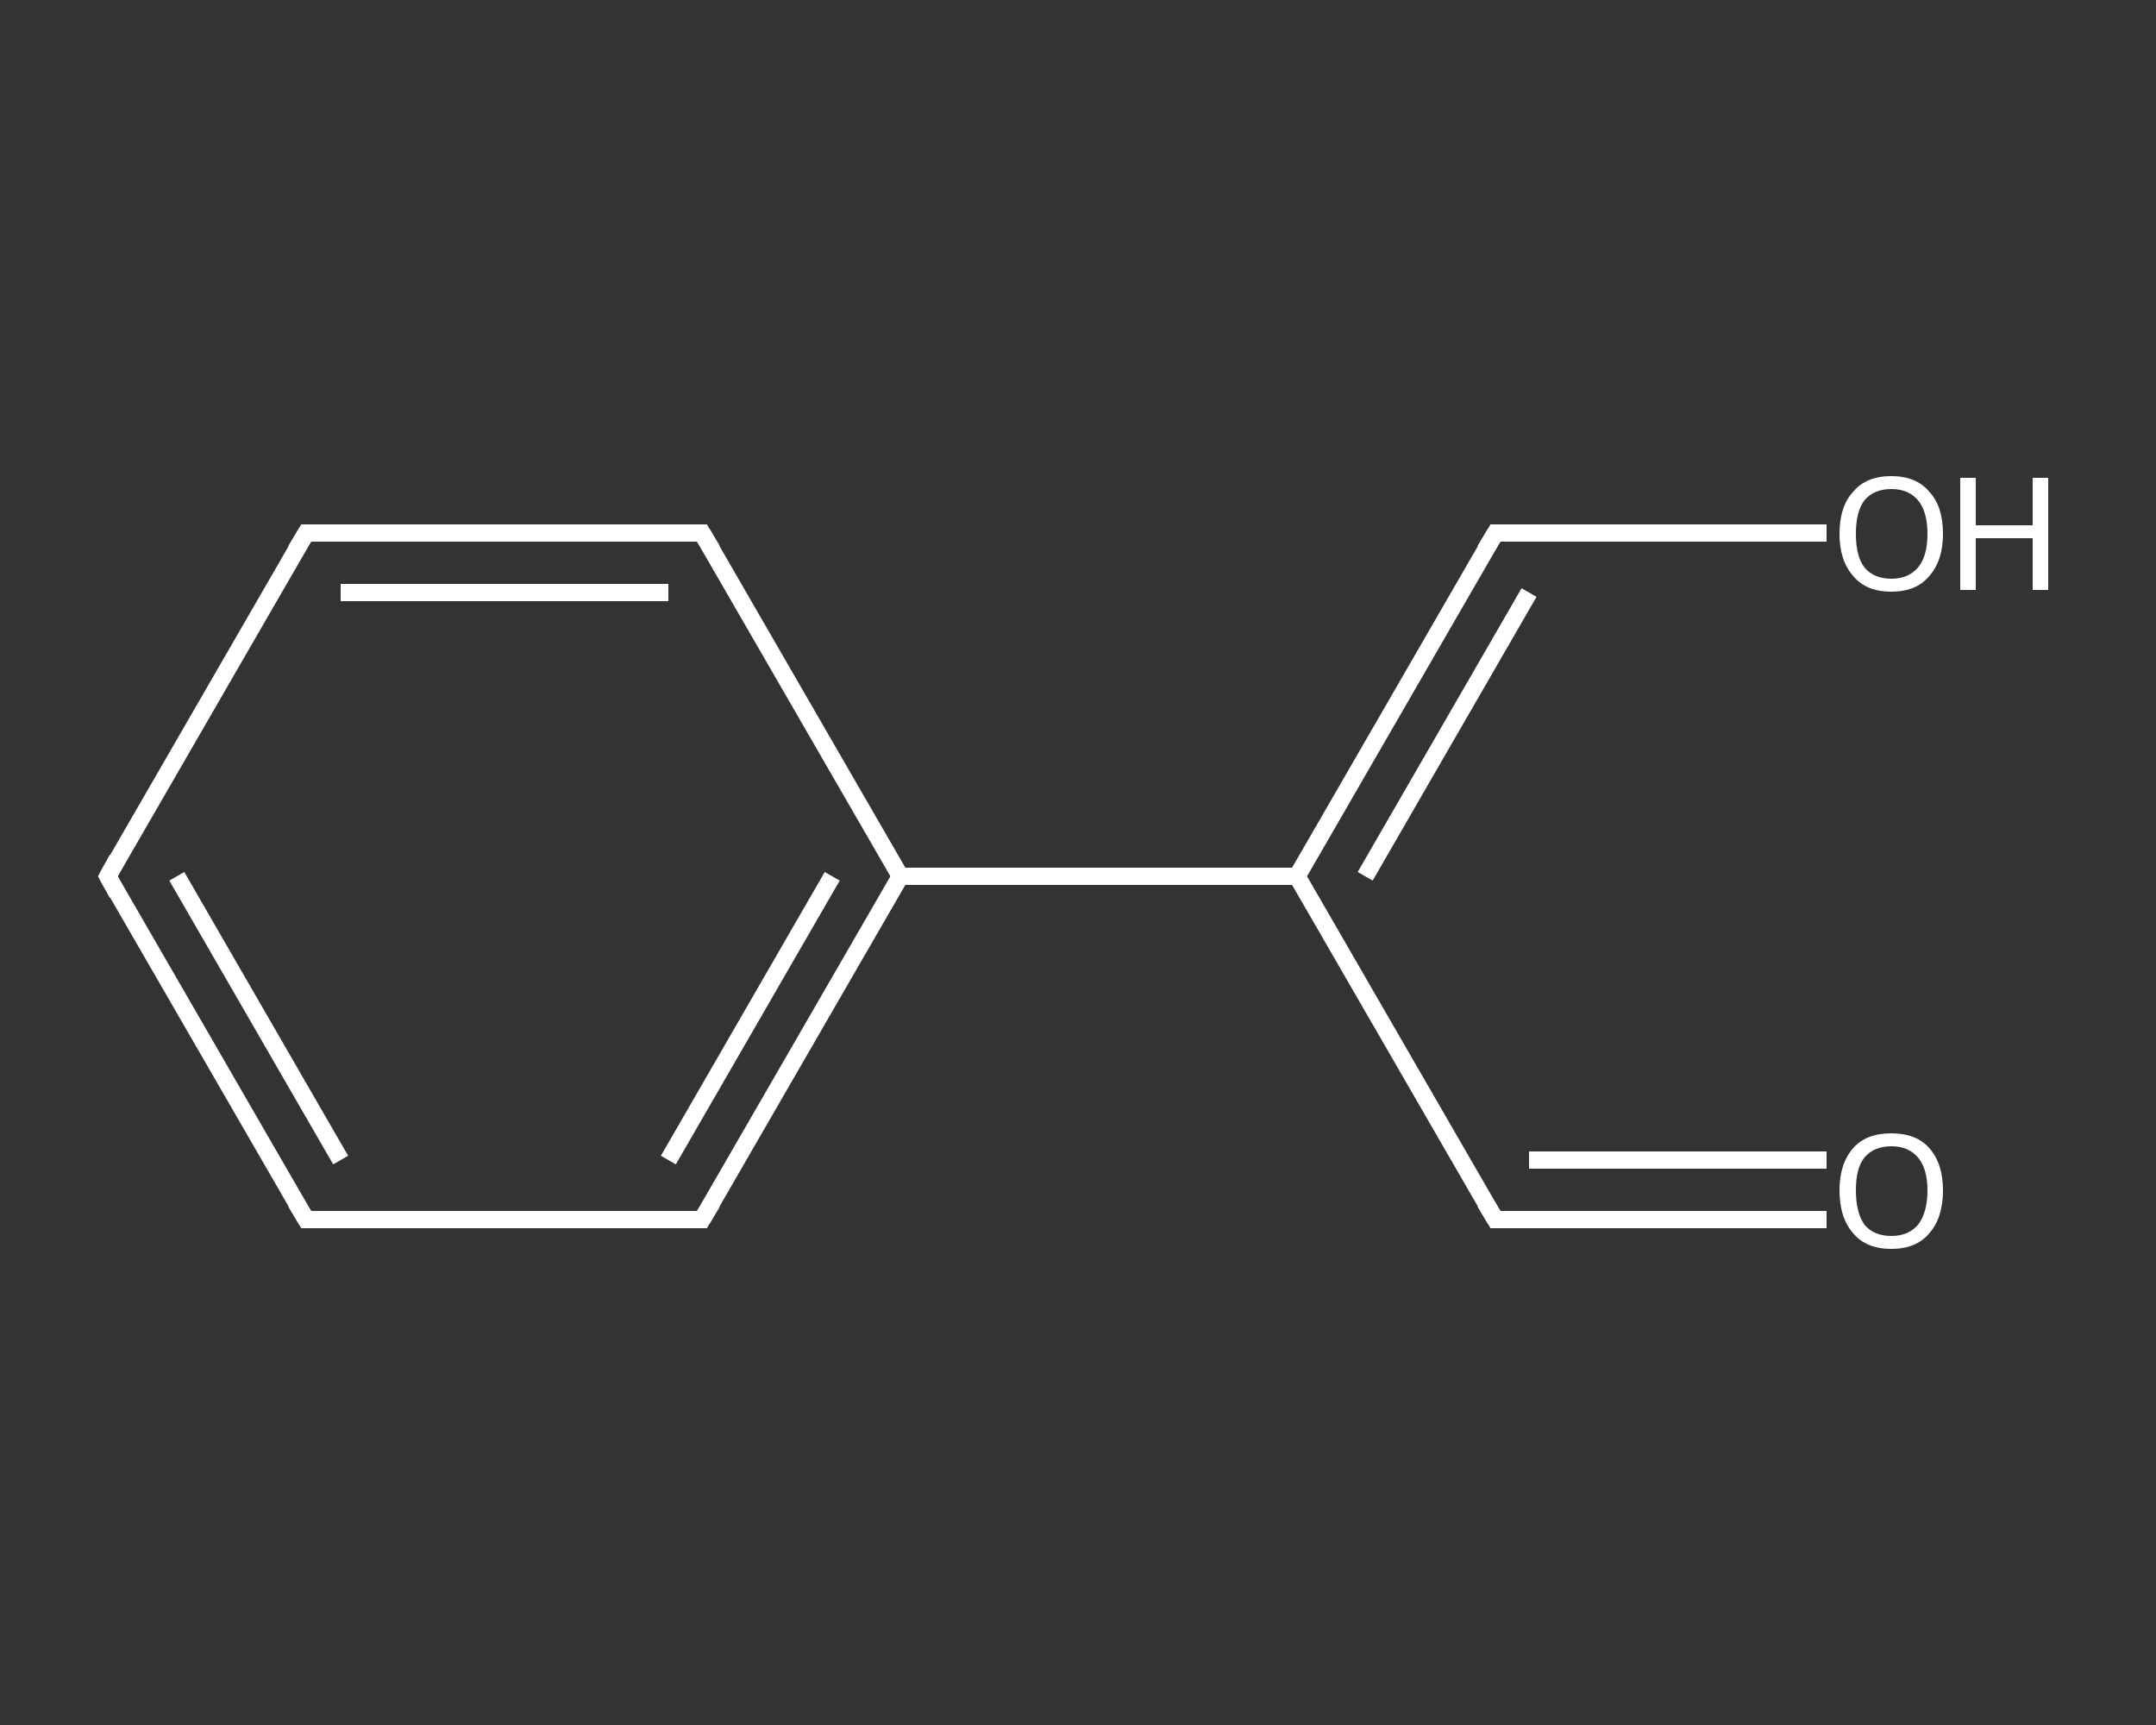 <?xml version='1.0' encoding='iso-8859-1'?>
<svg version='1.1' baseProfile='full'
              xmlns='http://www.w3.org/2000/svg'
                      xmlns:rdkit='http://www.rdkit.org/xml'
                      xmlns:xlink='http://www.w3.org/1999/xlink'
                  xml:space='preserve'
width='250px' height='200px' viewBox='0 0 250 200'>
<rect x="0" y="0" width="250" height="200" fill="#333333" stroke="none"/>
<!-- END OF HEADER -->
<rect style='opacity:1.0;fill:transparent;stroke:none' width='250.0' height='200.0' x='0.0' y='0.0'> </rect>
<path class='bond-0 atom-0 atom-1' d='M 211.8,141.4 L 192.6,141.4' style='fill:none;fill-rule:evenodd;stroke:#FFFFFF;stroke-width:2.0px;stroke-linecap:butt;stroke-linejoin:miter;stroke-opacity:1' />
<path class='bond-0 atom-0 atom-1' d='M 192.6,141.4 L 173.4,141.4' style='fill:none;fill-rule:evenodd;stroke:#FFFFFF;stroke-width:2.0px;stroke-linecap:butt;stroke-linejoin:miter;stroke-opacity:1' />
<path class='bond-0 atom-0 atom-1' d='M 211.8,134.5 L 192.6,134.5' style='fill:none;fill-rule:evenodd;stroke:#FFFFFF;stroke-width:2.0px;stroke-linecap:butt;stroke-linejoin:miter;stroke-opacity:1' />
<path class='bond-0 atom-0 atom-1' d='M 192.6,134.5 L 177.3,134.5' style='fill:none;fill-rule:evenodd;stroke:#FFFFFF;stroke-width:2.0px;stroke-linecap:butt;stroke-linejoin:miter;stroke-opacity:1' />
<path class='bond-1 atom-1 atom-2' d='M 173.4,141.4 L 150.4,101.6' style='fill:none;fill-rule:evenodd;stroke:#FFFFFF;stroke-width:2.0px;stroke-linecap:butt;stroke-linejoin:miter;stroke-opacity:1' />
<path class='bond-2 atom-2 atom-3' d='M 150.4,101.6 L 173.4,61.8' style='fill:none;fill-rule:evenodd;stroke:#FFFFFF;stroke-width:2.0px;stroke-linecap:butt;stroke-linejoin:miter;stroke-opacity:1' />
<path class='bond-2 atom-2 atom-3' d='M 158.3,101.6 L 177.3,68.7' style='fill:none;fill-rule:evenodd;stroke:#FFFFFF;stroke-width:2.0px;stroke-linecap:butt;stroke-linejoin:miter;stroke-opacity:1' />
<path class='bond-3 atom-3 atom-4' d='M 173.4,61.8 L 192.6,61.8' style='fill:none;fill-rule:evenodd;stroke:#FFFFFF;stroke-width:2.0px;stroke-linecap:butt;stroke-linejoin:miter;stroke-opacity:1' />
<path class='bond-3 atom-3 atom-4' d='M 192.6,61.8 L 211.8,61.8' style='fill:none;fill-rule:evenodd;stroke:#FFFFFF;stroke-width:2.0px;stroke-linecap:butt;stroke-linejoin:miter;stroke-opacity:1' />
<path class='bond-4 atom-2 atom-5' d='M 150.4,101.6 L 104.4,101.6' style='fill:none;fill-rule:evenodd;stroke:#FFFFFF;stroke-width:2.0px;stroke-linecap:butt;stroke-linejoin:miter;stroke-opacity:1' />
<path class='bond-5 atom-5 atom-6' d='M 104.4,101.6 L 81.4,141.4' style='fill:none;fill-rule:evenodd;stroke:#FFFFFF;stroke-width:2.0px;stroke-linecap:butt;stroke-linejoin:miter;stroke-opacity:1' />
<path class='bond-5 atom-5 atom-6' d='M 96.5,101.6 L 77.5,134.5' style='fill:none;fill-rule:evenodd;stroke:#FFFFFF;stroke-width:2.0px;stroke-linecap:butt;stroke-linejoin:miter;stroke-opacity:1' />
<path class='bond-6 atom-6 atom-7' d='M 81.4,141.4 L 35.5,141.4' style='fill:none;fill-rule:evenodd;stroke:#FFFFFF;stroke-width:2.0px;stroke-linecap:butt;stroke-linejoin:miter;stroke-opacity:1' />
<path class='bond-7 atom-7 atom-8' d='M 35.5,141.4 L 12.5,101.6' style='fill:none;fill-rule:evenodd;stroke:#FFFFFF;stroke-width:2.0px;stroke-linecap:butt;stroke-linejoin:miter;stroke-opacity:1' />
<path class='bond-7 atom-7 atom-8' d='M 39.5,134.5 L 20.5,101.6' style='fill:none;fill-rule:evenodd;stroke:#FFFFFF;stroke-width:2.0px;stroke-linecap:butt;stroke-linejoin:miter;stroke-opacity:1' />
<path class='bond-8 atom-8 atom-9' d='M 12.5,101.6 L 35.5,61.8' style='fill:none;fill-rule:evenodd;stroke:#FFFFFF;stroke-width:2.0px;stroke-linecap:butt;stroke-linejoin:miter;stroke-opacity:1' />
<path class='bond-9 atom-9 atom-10' d='M 35.5,61.8 L 81.4,61.8' style='fill:none;fill-rule:evenodd;stroke:#FFFFFF;stroke-width:2.0px;stroke-linecap:butt;stroke-linejoin:miter;stroke-opacity:1' />
<path class='bond-9 atom-9 atom-10' d='M 39.5,68.7 L 77.5,68.7' style='fill:none;fill-rule:evenodd;stroke:#FFFFFF;stroke-width:2.0px;stroke-linecap:butt;stroke-linejoin:miter;stroke-opacity:1' />
<path class='bond-10 atom-10 atom-5' d='M 81.4,61.8 L 104.4,101.6' style='fill:none;fill-rule:evenodd;stroke:#FFFFFF;stroke-width:2.0px;stroke-linecap:butt;stroke-linejoin:miter;stroke-opacity:1' />
<path d='M 174.3,141.4 L 173.4,141.4 L 172.2,139.4' style='fill:none;stroke:#FFFFFF;stroke-width:2.0px;stroke-linecap:butt;stroke-linejoin:miter;stroke-opacity:1;' />
<path d='M 172.2,63.8 L 173.4,61.8 L 174.3,61.8' style='fill:none;stroke:#FFFFFF;stroke-width:2.0px;stroke-linecap:butt;stroke-linejoin:miter;stroke-opacity:1;' />
<path d='M 82.6,139.4 L 81.4,141.4 L 79.1,141.4' style='fill:none;stroke:#FFFFFF;stroke-width:2.0px;stroke-linecap:butt;stroke-linejoin:miter;stroke-opacity:1;' />
<path d='M 37.8,141.4 L 35.5,141.4 L 34.3,139.4' style='fill:none;stroke:#FFFFFF;stroke-width:2.0px;stroke-linecap:butt;stroke-linejoin:miter;stroke-opacity:1;' />
<path d='M 13.6,103.6 L 12.5,101.6 L 13.6,99.6' style='fill:none;stroke:#FFFFFF;stroke-width:2.0px;stroke-linecap:butt;stroke-linejoin:miter;stroke-opacity:1;' />
<path d='M 34.3,63.8 L 35.5,61.8 L 37.8,61.8' style='fill:none;stroke:#FFFFFF;stroke-width:2.0px;stroke-linecap:butt;stroke-linejoin:miter;stroke-opacity:1;' />
<path d='M 79.1,61.8 L 81.4,61.8 L 82.6,63.8' style='fill:none;stroke:#FFFFFF;stroke-width:2.0px;stroke-linecap:butt;stroke-linejoin:miter;stroke-opacity:1;' />
<path class='atom-0' d='M 213.3 138.0
Q 213.3 134.9, 214.9 133.1
Q 216.4 131.4, 219.3 131.4
Q 222.2 131.4, 223.7 133.1
Q 225.3 134.9, 225.3 138.0
Q 225.3 141.2, 223.7 143.0
Q 222.2 144.8, 219.3 144.8
Q 216.4 144.8, 214.9 143.0
Q 213.3 141.2, 213.3 138.0
M 219.3 143.3
Q 221.3 143.3, 222.4 142.0
Q 223.5 140.6, 223.5 138.0
Q 223.5 135.5, 222.4 134.2
Q 221.3 132.9, 219.3 132.9
Q 217.3 132.9, 216.2 134.2
Q 215.2 135.4, 215.2 138.0
Q 215.2 140.6, 216.2 142.0
Q 217.3 143.3, 219.3 143.3
' fill='#FFFFFF'/>
<path class='atom-4' d='M 213.3 61.9
Q 213.3 58.7, 214.9 57.0
Q 216.4 55.2, 219.3 55.2
Q 222.2 55.2, 223.7 57.0
Q 225.3 58.7, 225.3 61.9
Q 225.3 65.0, 223.7 66.8
Q 222.2 68.6, 219.3 68.6
Q 216.4 68.6, 214.9 66.8
Q 213.3 65.0, 213.3 61.9
M 219.3 67.1
Q 221.3 67.1, 222.4 65.8
Q 223.5 64.5, 223.5 61.9
Q 223.5 59.3, 222.4 58.0
Q 221.3 56.7, 219.3 56.7
Q 217.3 56.7, 216.2 58.0
Q 215.2 59.3, 215.2 61.9
Q 215.2 64.5, 216.2 65.8
Q 217.3 67.1, 219.3 67.1
' fill='#FFFFFF'/>
<path class='atom-4' d='M 227.3 55.4
L 229.1 55.4
L 229.1 60.9
L 235.7 60.9
L 235.7 55.4
L 237.5 55.4
L 237.5 68.4
L 235.7 68.4
L 235.7 62.4
L 229.1 62.4
L 229.1 68.4
L 227.3 68.4
L 227.3 55.4
' fill='#FFFFFF'/>
</svg>
